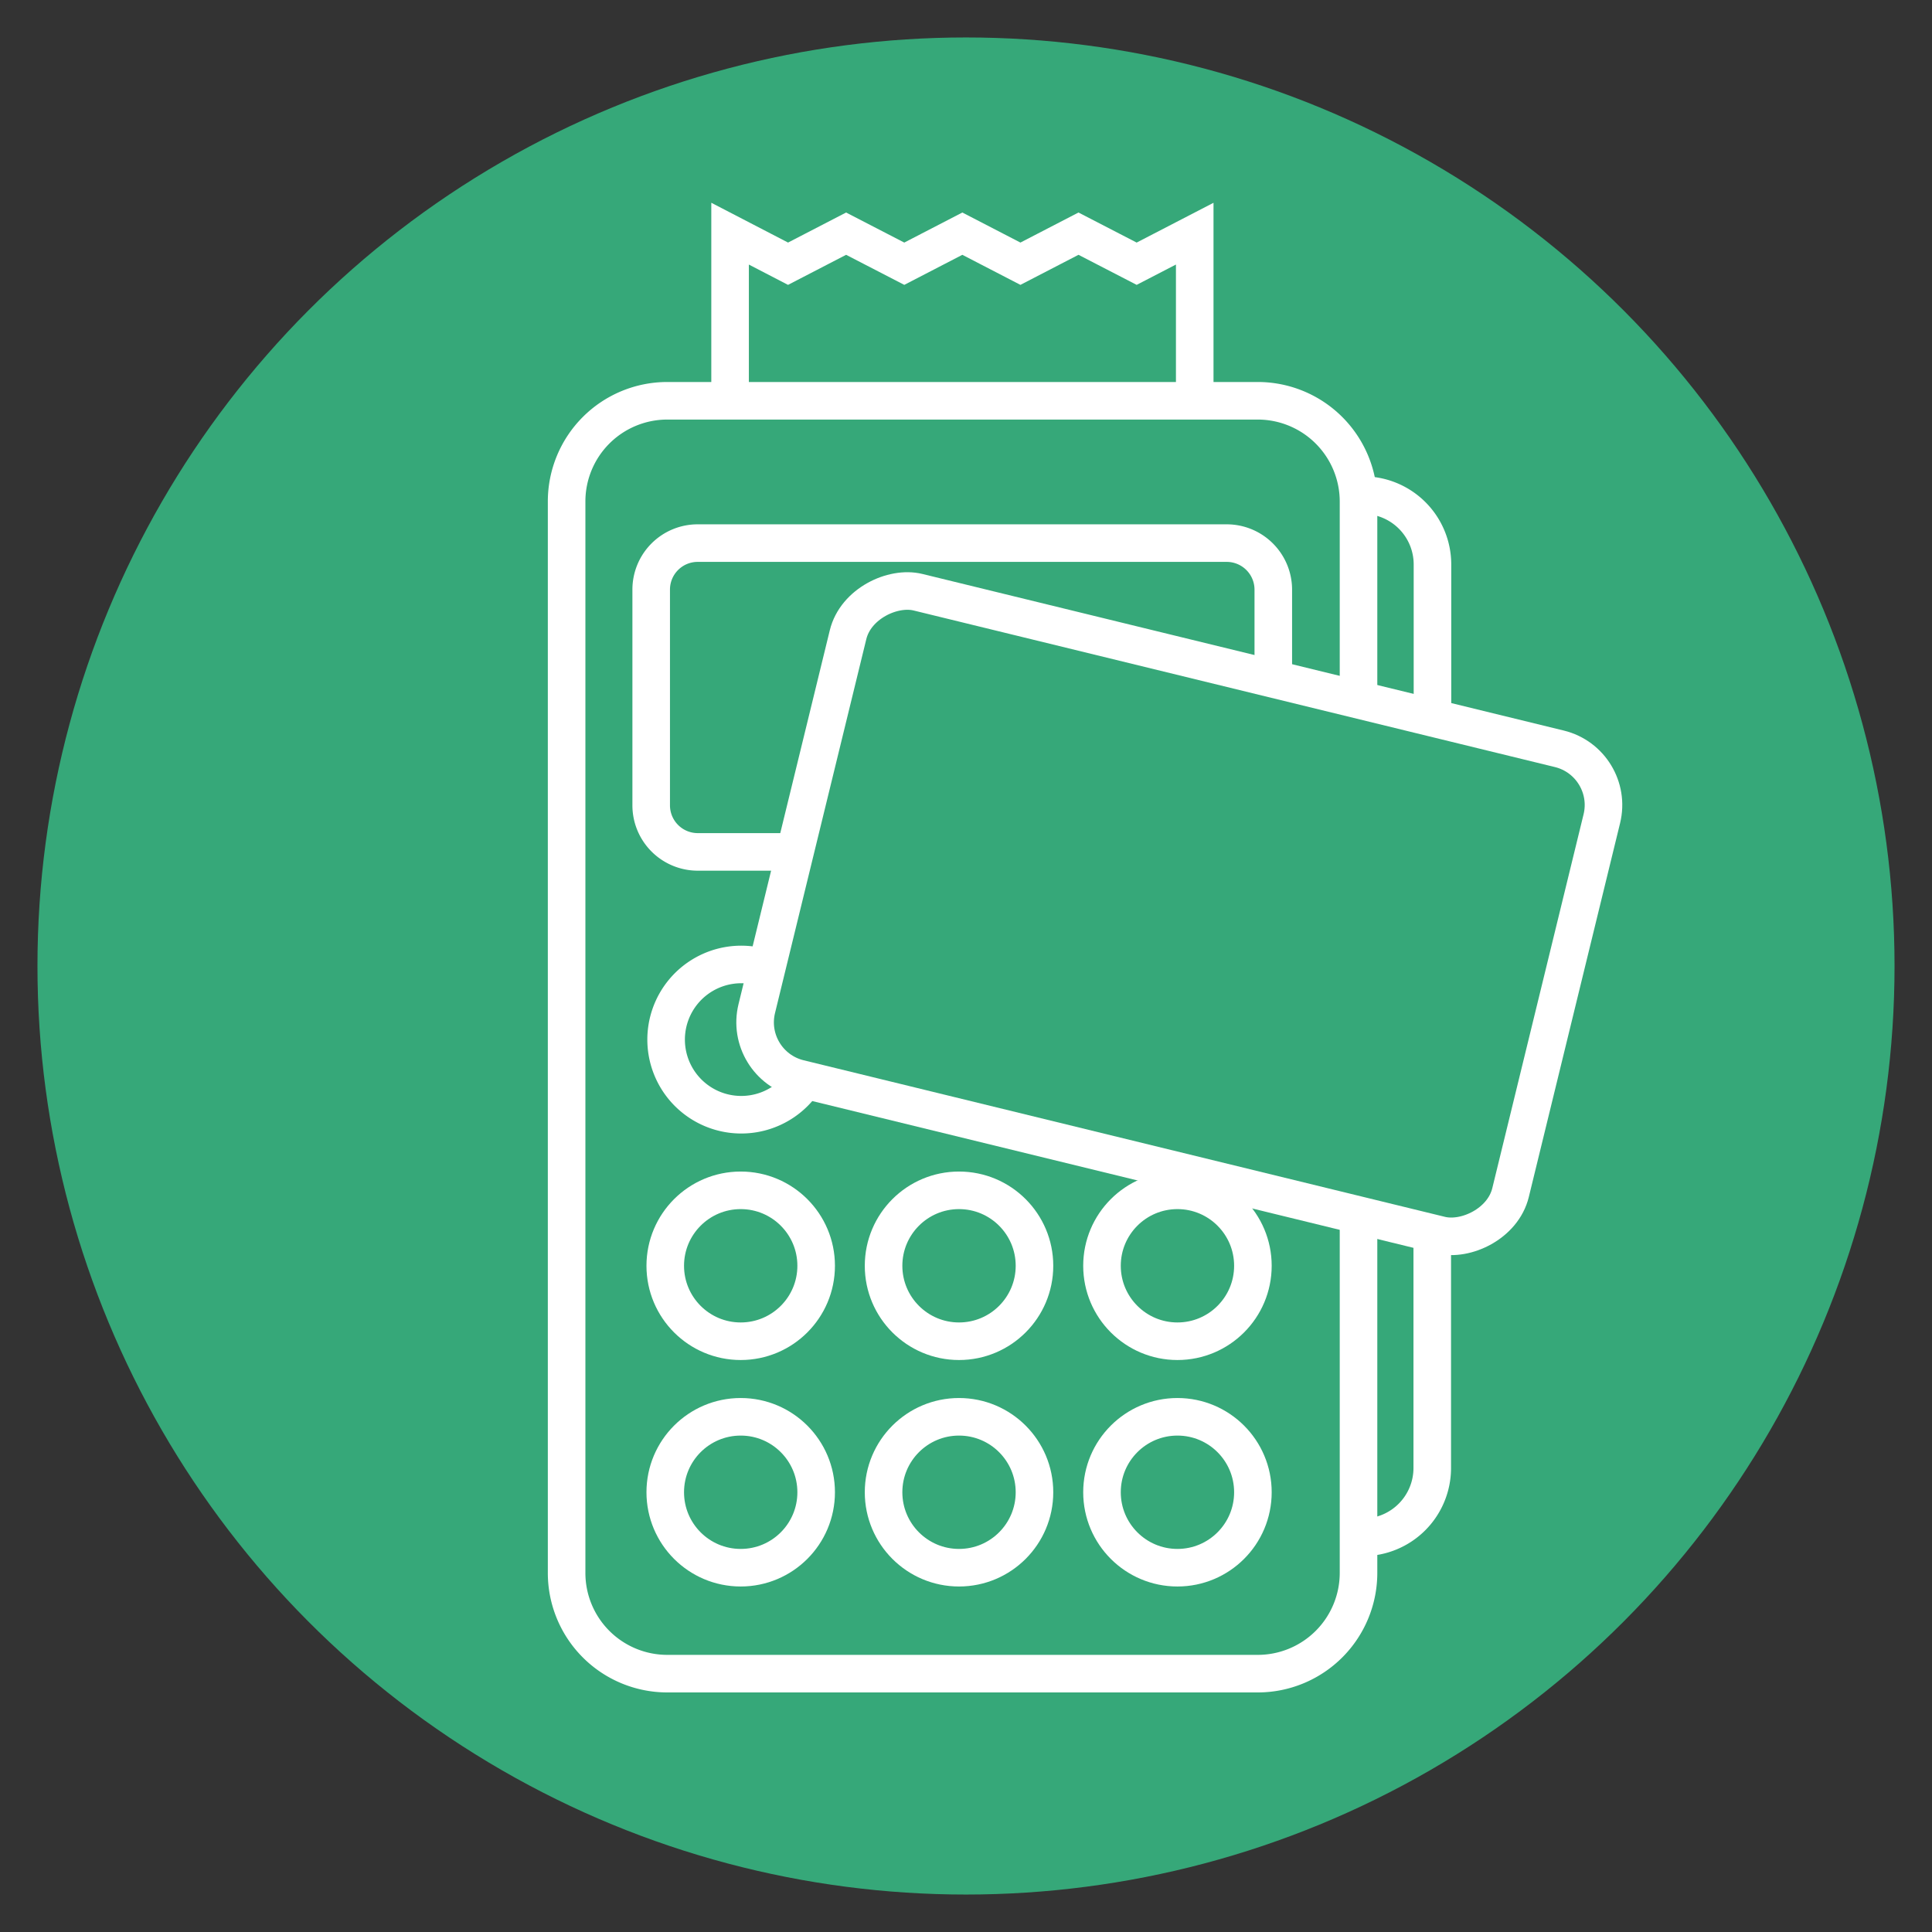 <svg xmlns="http://www.w3.org/2000/svg" viewBox="0 0 180 180"><rect x="0" y="0" width="180" height="180" fill="#333333" stroke="none"/><defs><style>.cls-1{fill:#36a879;}.cls-2,.cls-3{fill:none;stroke:#fff;stroke-width:3.5px;}.cls-2{stroke-linejoin:round;}.cls-3{stroke-miterlimit:10;}</style></defs><g id="Circles"><circle class="cls-1" cx="90" cy="90" r="86.51"/></g><g id="Icon"><path class="cls-2" d="M133.44,115.22v21.55a6.46,6.46,0,0,1-6.46,6.46"/><path class="cls-2" d="M127,46.13a6.46,6.46,0,0,1,6.46,6.46V67.36"/><circle class="cls-2" cx="69.01" cy="139.03" r="7.03"/><circle class="cls-2" cx="89.35" cy="139.03" r="7.03"/><circle class="cls-2" cx="109.7" cy="139.03" r="7.03"/><circle class="cls-2" cx="69.01" cy="117.93" r="7.03"/><circle class="cls-2" cx="89.35" cy="117.93" r="7.03"/><circle class="cls-2" cx="109.7" cy="117.93" r="7.03"/><path class="cls-2" d="M70.47,90a7,7,0,1,0,4.34,10.85"/><path class="cls-2" d="M118.63,63.65V54.94a4.34,4.34,0,0,0-4.34-4.34H65a4.33,4.33,0,0,0-4.33,4.34V75A4.34,4.34,0,0,0,65,79.37h8.48"/><path class="cls-2" d="M126.57,66.32V46.73a9.39,9.39,0,0,0-9.39-9.39h-55a9.38,9.38,0,0,0-9.39,9.39v99.81a9.38,9.38,0,0,0,9.39,9.39h55a9.39,9.39,0,0,0,9.39-9.39V112.07"/><polyline class="cls-3" points="111.31 38.06 111.31 21.77 105.9 24.57 100.48 21.77 95.07 24.57 89.66 21.77 84.25 24.57 78.83 21.77 73.42 24.57 68.02 21.77 68.02 38.06"/><rect class="cls-2" x="86.54" y="48.98" width="46.64" height="72.29" rx="5.39" transform="translate(1.12 171.66) rotate(-76.28)"/></g></svg>